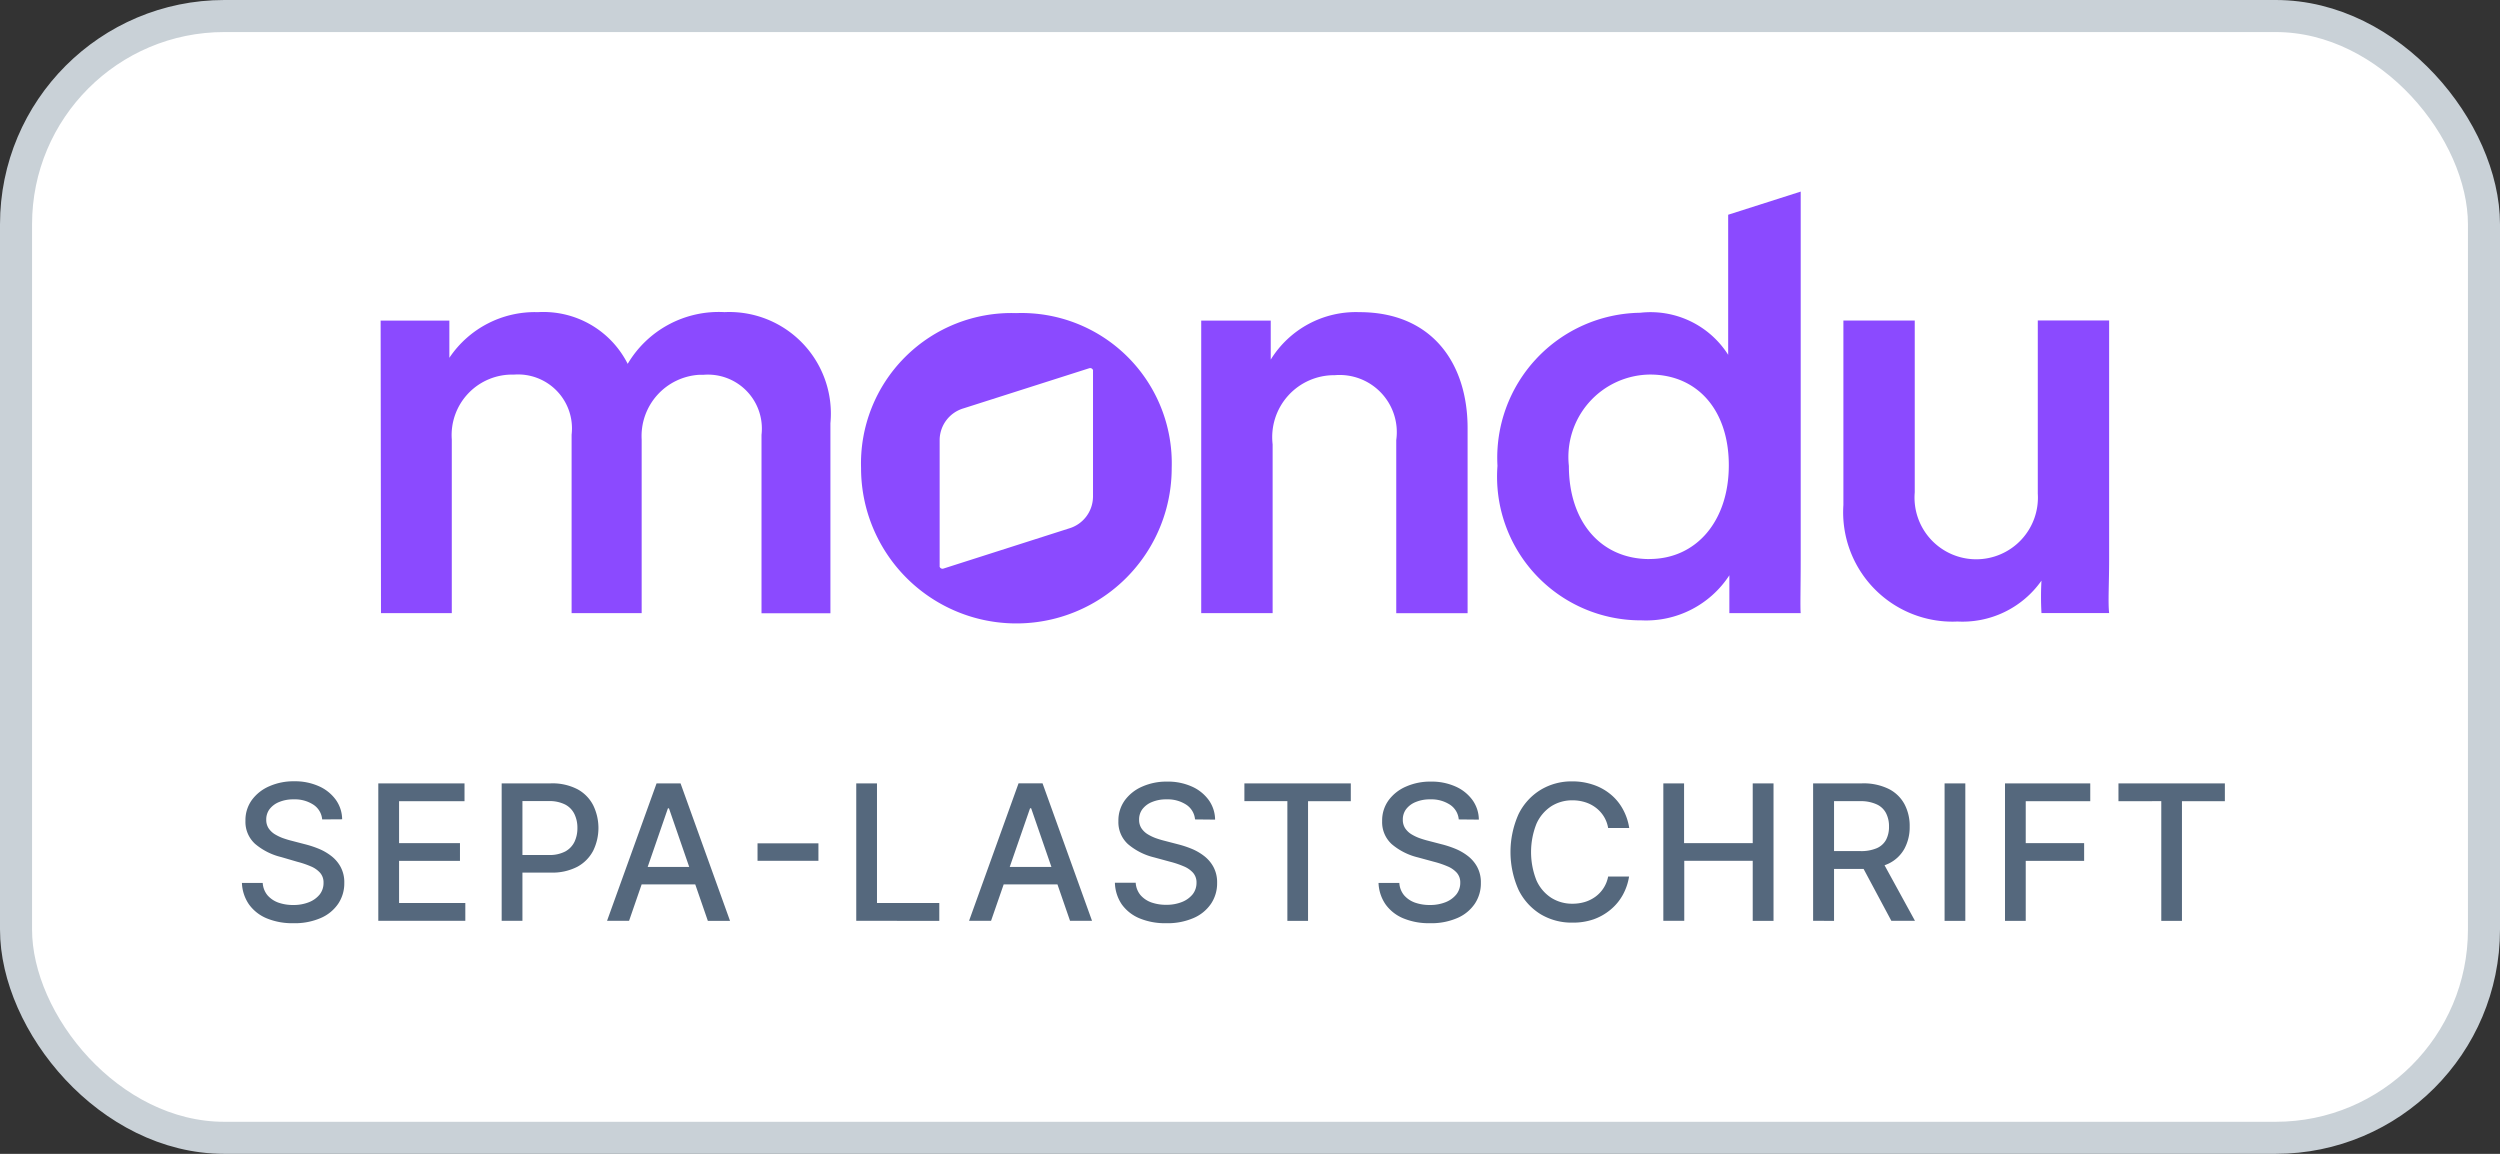 <svg xmlns="http://www.w3.org/2000/svg" xmlns:xlink="http://www.w3.org/1999/xlink" width="78" height="36" viewBox="0 0 78 36">
  <rect x="0" y="0" width="78" height="36" fill="#333333" stroke="none"/>
  <defs>
    <clipPath id="clip-path">
      <rect id="Rechteck_1567" data-name="Rechteck 1567" width="53.93" height="13.482" fill="#fff"/>
    </clipPath>
  </defs>
  <g id="Mondu_white_bg_sepa-svg" data-name="Mondu white bg sepa-svg" transform="translate(341)">
    <rect id="Rechteck_1566" data-name="Rechteck 1566" width="77" height="35" rx="6.5" transform="translate(-340.5 0.5)" fill="#fff"/>
    <g id="Gruppe_3907" data-name="Gruppe 3907" transform="translate(-329.124 5.977)" clip-path="url(#clip-path)">
      <path id="Pfad_423" data-name="Pfad 423" d="M46.609,20.855H44.382V11.727h2.169v1.218a3.121,3.121,0,0,1,2.764-1.481c2.284,0,3.378,1.613,3.378,3.618v5.774H50.467v-5.4a1.784,1.784,0,0,0-1.919-2.025,1.932,1.932,0,0,0-1.938,2.156v5.267Z" transform="translate(-18.78 -7.702)" fill="#8b4aff"/>
      <path id="Pfad_424" data-name="Pfad 424" d="M71.692,21.167A3.412,3.412,0,0,1,68.16,17.53V11.775h2.226v5.361a1.925,1.925,0,1,0,3.839.037v-5.4h2.226v7.46c0,.749-.038,1.331,0,1.669H74.34a8.932,8.932,0,0,1,0-1.012,3.012,3.012,0,0,1-2.649,1.274" transform="translate(-22.522 -7.751)" fill="#8b4aff"/>
      <path id="Pfad_425" data-name="Pfad 425" d="M24.741,11.463a3.3,3.3,0,0,0-3.033,1.613,2.944,2.944,0,0,0-2.8-1.613,3.211,3.211,0,0,0-2.764,1.425V11.726H14l.011,9.128H16.22V15.437a1.887,1.887,0,0,1,1.938-2.025,1.682,1.682,0,0,1,1.8,1.874v5.567h2.186V15.437a1.914,1.914,0,0,1,1.809-2.02c.044,0,.086,0,.13,0a1.683,1.683,0,0,1,1.8,1.874v5.567h2.15V14.929a3.17,3.17,0,0,0-3.3-3.467" transform="translate(-14 -7.701)" fill="#8b4aff"/>
      <path id="Pfad_426" data-name="Pfad 426" d="M64.815,7l-2.265.723v4.37a2.867,2.867,0,0,0-2.745-1.312,4.525,4.525,0,0,0-4.453,4.778,4.482,4.482,0,0,0,4.491,4.819,3.1,3.1,0,0,0,2.744-1.406v1.181h2.226c-.019-.15,0-.843,0-1.669V7ZM60.094,18.466c-1.516,0-2.514-1.162-2.514-2.906a2.572,2.572,0,0,1,2.533-2.851c1.458,0,2.457,1.087,2.457,2.831s-1.017,2.924-2.476,2.924" transform="translate(-20.507 -7)" fill="#8b4aff"/>
      <path id="Pfad_427" data-name="Pfad 427" d="M36.624,11.5a4.694,4.694,0,0,0-4.836,4.836,4.846,4.846,0,1,0,9.692,0A4.688,4.688,0,0,0,36.624,11.5Zm2.4,5.748a1.04,1.04,0,0,1-.747.97l-3.92,1.253a.093.093,0,0,1-.117-.059.1.1,0,0,1,0-.028V15.441a1.038,1.038,0,0,1,.747-.97l3.921-1.251a.093.093,0,0,1,.117.059.1.1,0,0,1,0,.028v3.943Z" transform="translate(-16.799 -7.708)" fill="#8b4aff"/>
    </g>
    <path id="Pfad_428" data-name="Pfad 428" d="M11.367,30.025a.612.612,0,0,0-.276-.461,1.063,1.063,0,0,0-.612-.165,1.139,1.139,0,0,0-.457.084.7.7,0,0,0-.3.226.534.534,0,0,0-.1.325.478.478,0,0,0,.071.264.639.639,0,0,0,.191.186,1.444,1.444,0,0,0,.256.124q.136.048.262.08l.419.109a3.2,3.2,0,0,1,.421.136,1.684,1.684,0,0,1,.4.226,1.084,1.084,0,0,1,.3.348,1.008,1.008,0,0,1,.115.5,1.14,1.14,0,0,1-.189.647,1.256,1.256,0,0,1-.543.446,2.034,2.034,0,0,1-.857.163,2.082,2.082,0,0,1-.834-.153,1.284,1.284,0,0,1-.551-.434,1.257,1.257,0,0,1-.22-.67h.649a.663.663,0,0,0,.151.388.815.815,0,0,0,.341.228,1.38,1.38,0,0,0,.459.073,1.3,1.3,0,0,0,.488-.086.818.818,0,0,0,.339-.243A.576.576,0,0,0,11.409,32a.45.45,0,0,0-.109-.312.8.8,0,0,0-.291-.2,2.848,2.848,0,0,0-.413-.14L10.09,31.2a1.973,1.973,0,0,1-.817-.413.927.927,0,0,1-.3-.721,1.071,1.071,0,0,1,.2-.647,1.321,1.321,0,0,1,.545-.429,1.865,1.865,0,0,1,.775-.155,1.824,1.824,0,0,1,.769.153,1.3,1.3,0,0,1,.528.421,1.062,1.062,0,0,1,.2.612Zm1.751,3.163V28.9h2.69v.557H13.766v1.307h1.9v.555h-1.9v1.313h2.067v.557Zm3.849,0V28.9H18.5a1.7,1.7,0,0,1,.83.182,1.183,1.183,0,0,1,.492.5,1.615,1.615,0,0,1,0,1.42,1.2,1.2,0,0,1-.494.5,1.692,1.692,0,0,1-.827.182H17.443v-.549h.993a1.056,1.056,0,0,0,.513-.109.684.684,0,0,0,.289-.3.984.984,0,0,0,.092-.434.97.97,0,0,0-.092-.432.661.661,0,0,0-.291-.3,1.089,1.089,0,0,0-.519-.107h-.813v3.735Zm3.975,0h-.687L21.8,28.9h.748l1.544,4.29H23.4l-1.213-3.511h-.033Zm.115-1.68h2.229v.545H21.058Zm5.793-.737v.545h-1.9v-.545Zm1.18,2.417V28.9h.647v3.733h1.944v.557Zm4.206,0H31.55l1.544-4.29h.748l1.544,4.29H34.7l-1.213-3.511h-.034Zm.115-1.68h2.229v.545H32.352ZM38.6,30.025a.612.612,0,0,0-.276-.461,1.063,1.063,0,0,0-.612-.165,1.139,1.139,0,0,0-.457.084.7.7,0,0,0-.3.226.534.534,0,0,0-.1.325.478.478,0,0,0,.071.264.639.639,0,0,0,.191.186,1.44,1.44,0,0,0,.255.124q.136.048.262.08l.419.109a3.206,3.206,0,0,1,.421.136,1.686,1.686,0,0,1,.4.226,1.083,1.083,0,0,1,.3.348,1.007,1.007,0,0,1,.115.5,1.14,1.14,0,0,1-.189.647,1.256,1.256,0,0,1-.543.446,2.034,2.034,0,0,1-.857.163,2.082,2.082,0,0,1-.834-.153,1.284,1.284,0,0,1-.551-.434A1.257,1.257,0,0,1,36.1,32h.649a.663.663,0,0,0,.151.388.814.814,0,0,0,.341.228,1.38,1.38,0,0,0,.459.073,1.3,1.3,0,0,0,.488-.086.817.817,0,0,0,.339-.243A.576.576,0,0,0,38.646,32a.45.45,0,0,0-.109-.312.8.8,0,0,0-.291-.2,2.848,2.848,0,0,0-.413-.14l-.507-.138a1.973,1.973,0,0,1-.817-.413.927.927,0,0,1-.3-.721,1.071,1.071,0,0,1,.2-.647,1.321,1.321,0,0,1,.545-.429,1.864,1.864,0,0,1,.775-.155,1.824,1.824,0,0,1,.769.153,1.3,1.3,0,0,1,.528.421,1.062,1.062,0,0,1,.2.612Zm1.54-.57V28.9h3.32v.557H42.126v3.733h-.645V29.455Zm6.688.57a.612.612,0,0,0-.276-.461,1.063,1.063,0,0,0-.612-.165,1.139,1.139,0,0,0-.457.084.7.7,0,0,0-.3.226.534.534,0,0,0-.1.325.478.478,0,0,0,.071.264.639.639,0,0,0,.191.186,1.444,1.444,0,0,0,.256.124q.136.048.262.08l.419.109a3.2,3.2,0,0,1,.421.136,1.684,1.684,0,0,1,.4.226,1.084,1.084,0,0,1,.3.348,1.008,1.008,0,0,1,.115.5,1.14,1.14,0,0,1-.188.647,1.256,1.256,0,0,1-.543.446,2.034,2.034,0,0,1-.857.163,2.082,2.082,0,0,1-.834-.153,1.283,1.283,0,0,1-.551-.434,1.256,1.256,0,0,1-.22-.67h.649a.663.663,0,0,0,.151.388.816.816,0,0,0,.341.228,1.38,1.38,0,0,0,.459.073,1.3,1.3,0,0,0,.488-.086.818.818,0,0,0,.339-.243A.576.576,0,0,0,46.875,32a.45.45,0,0,0-.109-.312.8.8,0,0,0-.291-.2,2.848,2.848,0,0,0-.413-.14l-.507-.138a1.973,1.973,0,0,1-.817-.413.927.927,0,0,1-.3-.721,1.071,1.071,0,0,1,.2-.647,1.321,1.321,0,0,1,.545-.429,1.865,1.865,0,0,1,.775-.155,1.824,1.824,0,0,1,.769.153,1.3,1.3,0,0,1,.528.421,1.062,1.062,0,0,1,.2.612Zm5.314.268h-.653a1,1,0,0,0-.14-.369,1.031,1.031,0,0,0-.251-.27,1.081,1.081,0,0,0-.333-.168,1.3,1.3,0,0,0-.388-.057,1.211,1.211,0,0,0-.664.186,1.272,1.272,0,0,0-.461.547,2.4,2.4,0,0,0,0,1.764,1.253,1.253,0,0,0,.463.545,1.214,1.214,0,0,0,.66.184,1.339,1.339,0,0,0,.385-.054,1.11,1.11,0,0,0,.333-.165,1.014,1.014,0,0,0,.251-.266,1,1,0,0,0,.145-.364l.653,0a1.75,1.75,0,0,1-.2.582,1.607,1.607,0,0,1-.383.457,1.732,1.732,0,0,1-.532.3,1.967,1.967,0,0,1-.654.1,1.878,1.878,0,0,1-.993-.264,1.848,1.848,0,0,1-.687-.76,2.9,2.9,0,0,1,0-2.359,1.833,1.833,0,0,1,.687-.758,1.863,1.863,0,0,1,.991-.266,2,2,0,0,1,.637.1,1.682,1.682,0,0,1,.534.285,1.566,1.566,0,0,1,.392.457A1.762,1.762,0,0,1,52.147,30.293Zm1.069,2.895V28.9h.647v1.864H56V28.9h.649v4.29H56V31.317H53.864v1.871Zm4.673,0V28.9h1.529a1.777,1.777,0,0,1,.827.172,1.139,1.139,0,0,1,.494.476,1.441,1.441,0,0,1,.163.7,1.41,1.41,0,0,1-.165.693,1.113,1.113,0,0,1-.494.463,1.834,1.834,0,0,1-.827.166H58.258v-.557h1.1a1.236,1.236,0,0,0,.511-.09.6.6,0,0,0,.291-.262.862.862,0,0,0,.092-.413.888.888,0,0,0-.094-.421.609.609,0,0,0-.291-.272,1.183,1.183,0,0,0-.517-.1h-.813v3.735Zm2.118-1.935,1.06,1.935h-.737L59.29,31.253ZM62.633,28.9v4.29h-.647V28.9Zm1.238,4.29V28.9h2.66v.557H64.518v1.307H66.34v.555H64.518v1.871Zm3.54-3.733V28.9h3.32v.557H69.392v3.733h-.645V29.455Z" transform="translate(-342.315 -4.459)" fill="#55687d"/>
    <rect id="Rechteck_1568" data-name="Rechteck 1568" width="77" height="35" rx="6.5" transform="translate(-340.5 0.5)" fill="none" stroke="#c9d1d7" stroke-width="1"/>
  </g>
</svg>
